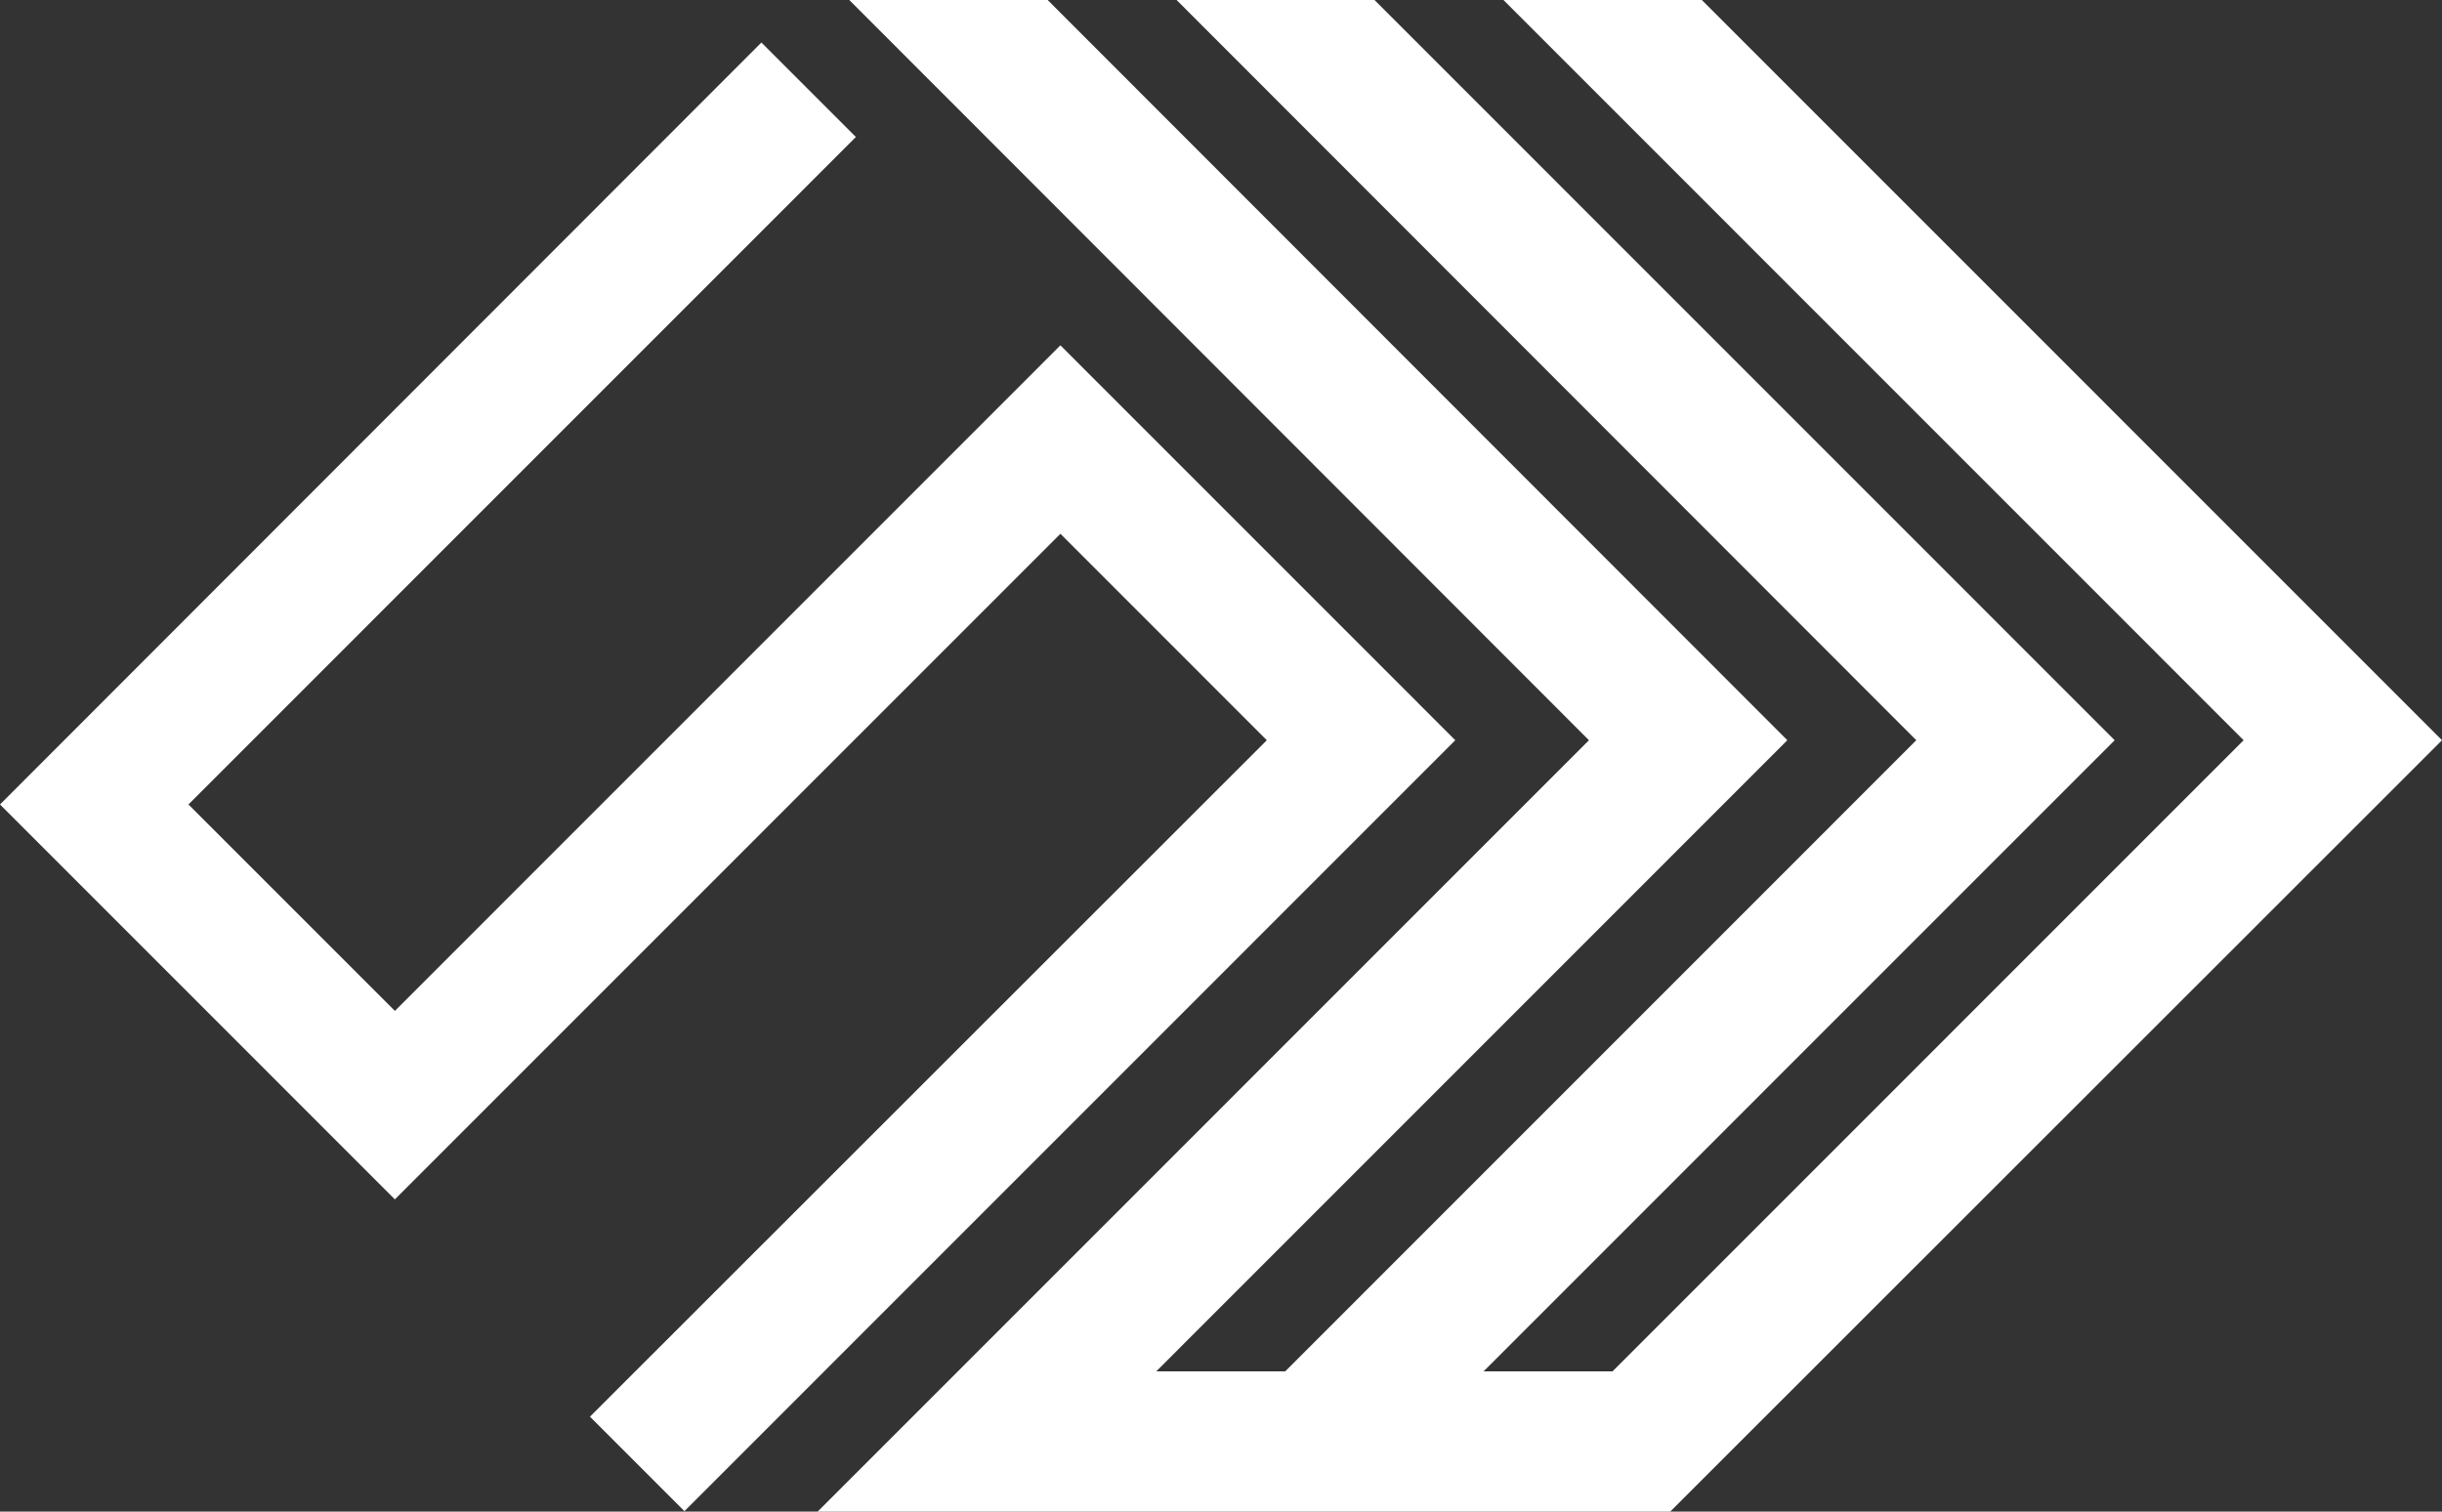 <svg width="147" height="91" viewBox="0 0 147 91" fill="none" xmlns="http://www.w3.org/2000/svg">
<rect x="0" y="0" width="147" height="91" fill="#333333" stroke="none"/>
<g id="Layer_1" clip-path="url(#clip0_2_127)">
<path id="Vector" d="M63.833 20.788L23.77 60.856L11.345 48.429L51.521 8.247L45.834 2.559L0 48.429L23.77 72.203L63.833 32.134L76.258 44.562L35.513 85.284L41.2 90.972L87.603 44.562L63.833 20.788Z" fill="white"/>
<path id="Vector_2" d="M95.65 44.562L49.218 91H100.54L147 44.562L102.445 0H90.503L135.058 44.562L97.071 82.554H89.309L127.296 44.562L82.741 0H70.827L115.354 44.562L77.367 82.554H69.605L107.592 44.562L63.065 0H51.123L95.65 44.562Z" fill="white"/>
</g>
<defs>
<clipPath id="clip0_2_127">
<rect width="147" height="91" fill="white"/>
</clipPath>
</defs>
</svg>
